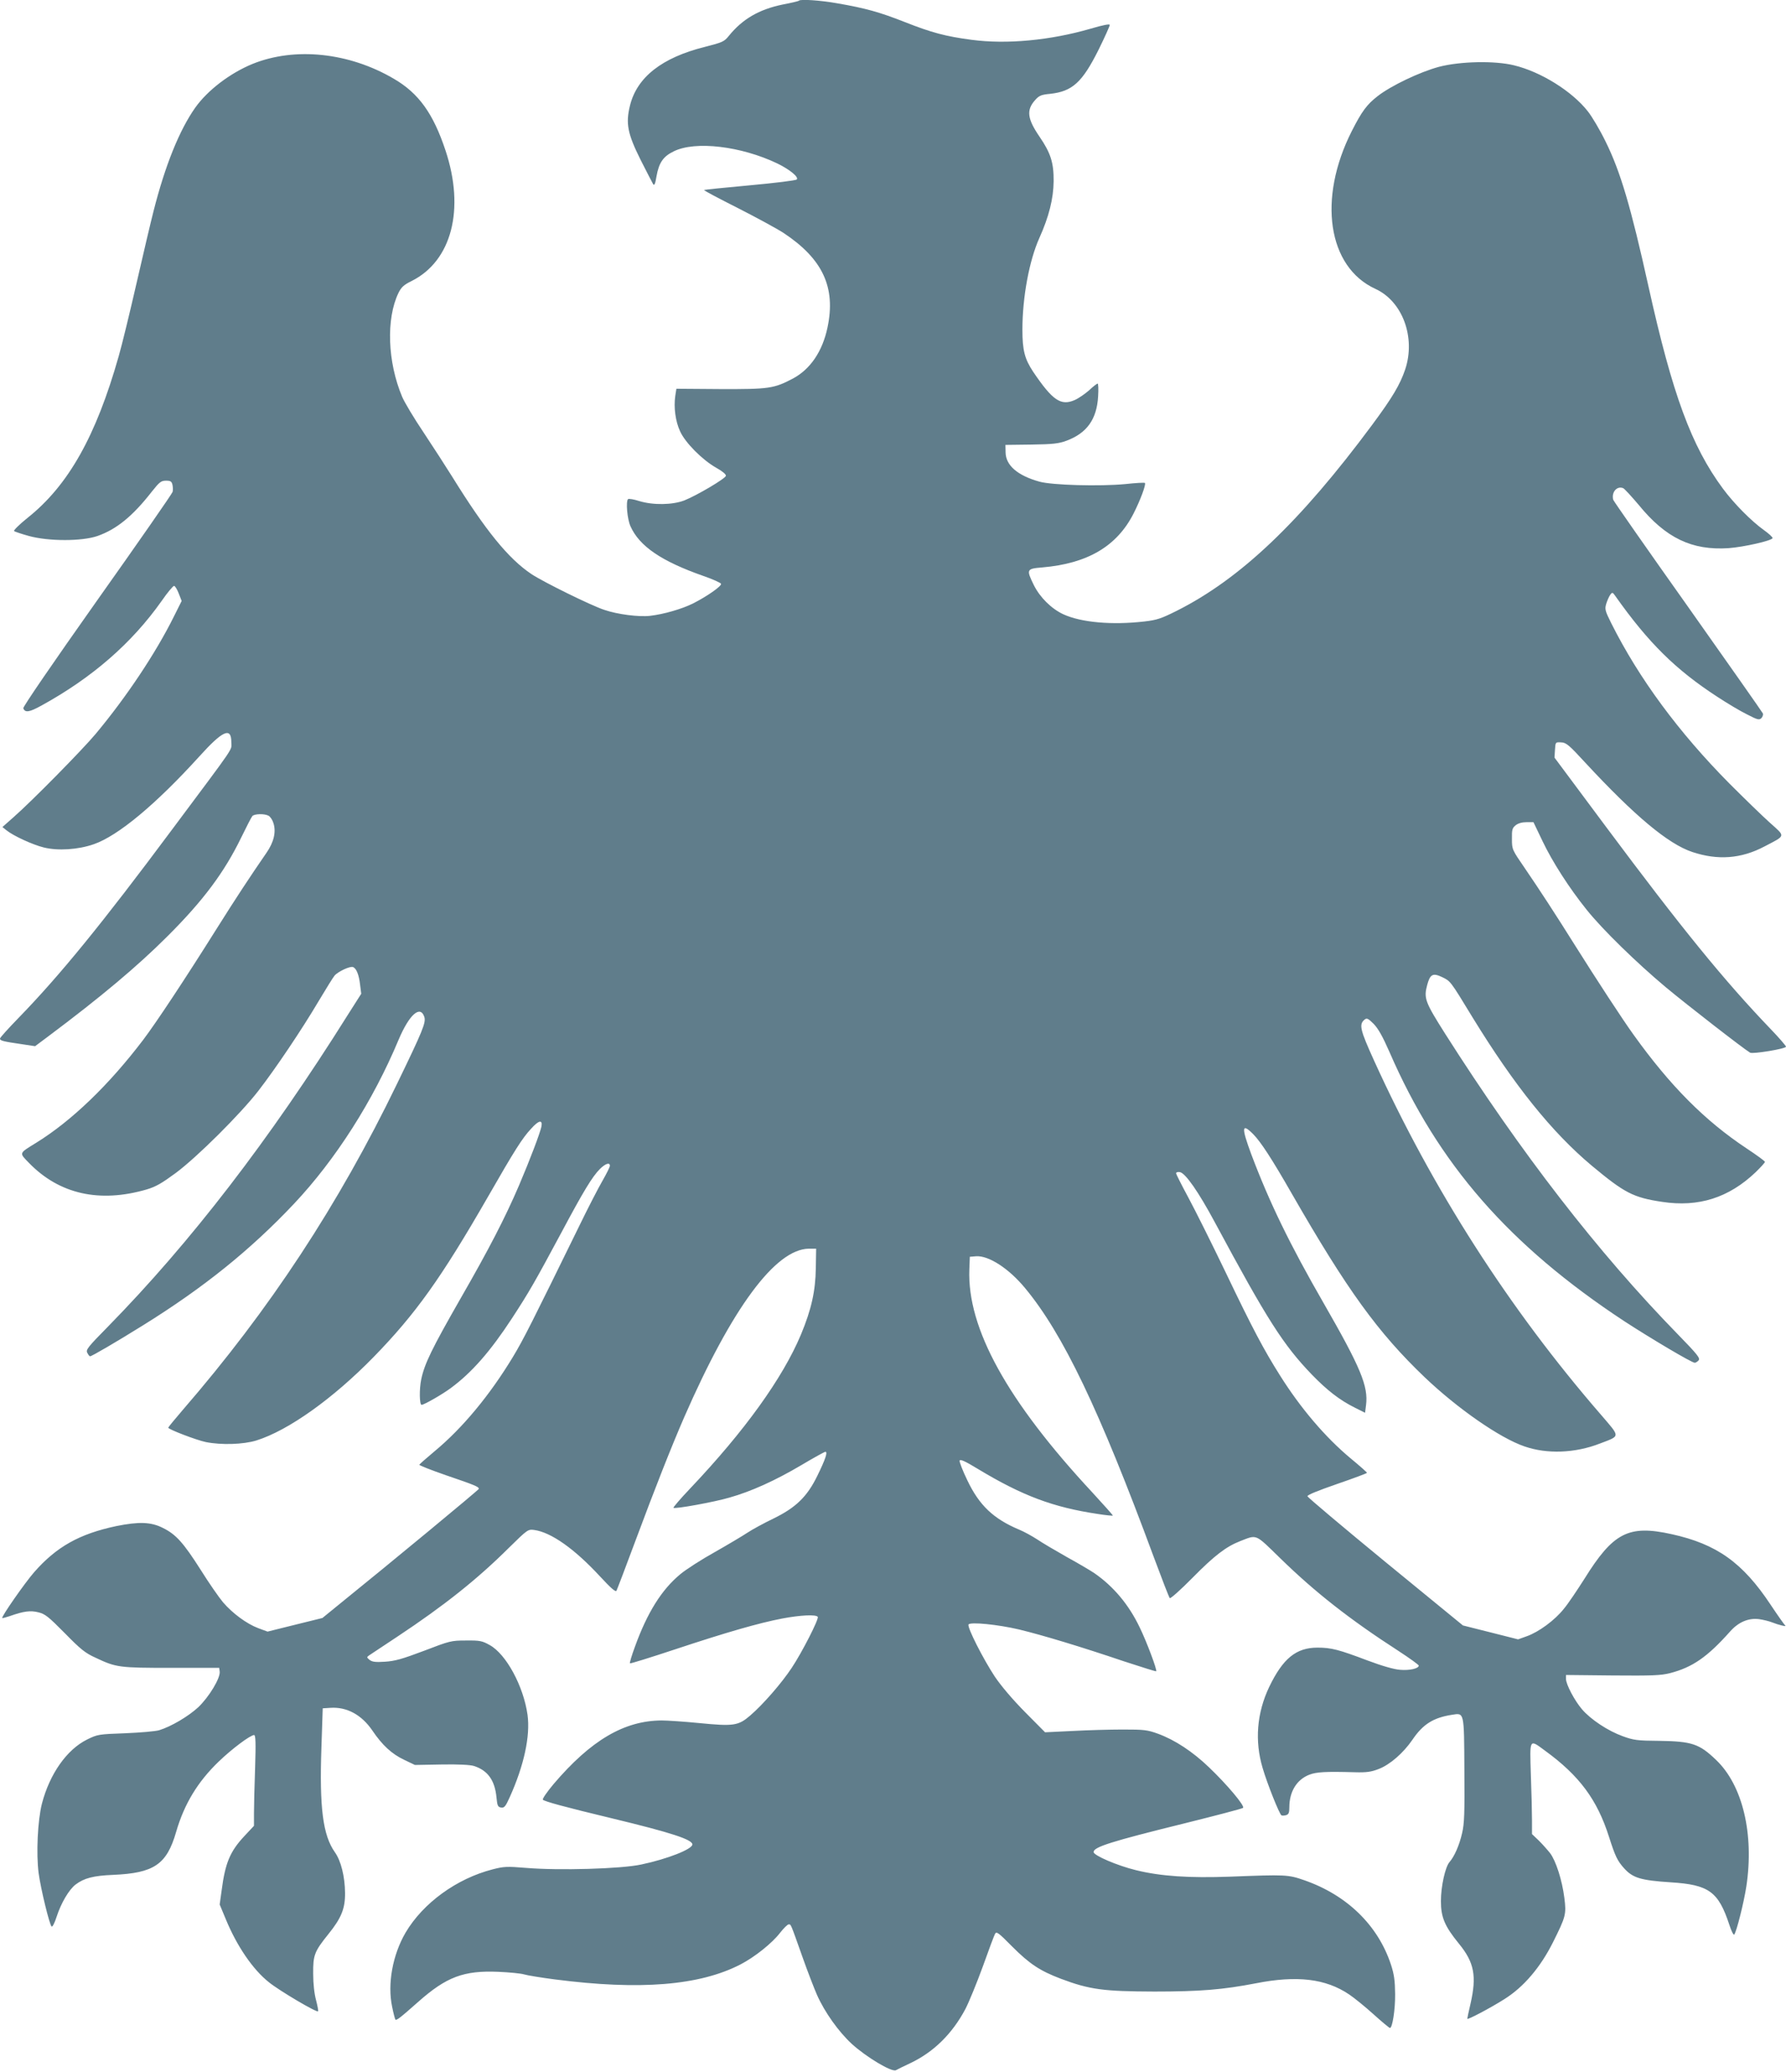 <?xml version="1.0" standalone="no"?>
<!DOCTYPE svg PUBLIC "-//W3C//DTD SVG 20010904//EN"
 "http://www.w3.org/TR/2001/REC-SVG-20010904/DTD/svg10.dtd">
<svg version="1.0" xmlns="http://www.w3.org/2000/svg"
 width="1104pt" height="1280pt" viewBox="0 0 1104 1280"
 preserveAspectRatio="xMidYMid meet">
<g transform="translate(0,1280) scale(0.1,-0.1)"
fill="#607d8b" stroke="none">
<path d="M4939 12796 c-2 -3 -48 -14 -101 -24 -146 -30 -249 -90 -333 -194
-28 -35 -39 -40 -149 -68 -264 -66 -419 -187 -462 -363 -27 -110 -15 -173 66
-335 38 -75 73 -143 78 -151 7 -9 13 5 20 49 15 85 42 124 107 155 133 66 416
32 640 -75 76 -37 134 -84 120 -99 -6 -6 -136 -22 -290 -36 -153 -14 -281 -27
-283 -29 -2 -3 91 -52 208 -111 116 -59 243 -128 283 -154 242 -160 325 -336
272 -585 -31 -147 -106 -257 -212 -314 -119 -63 -150 -67 -450 -66 l-272 2 -7
-45 c-10 -70 1 -156 30 -218 32 -71 138 -177 223 -225 38 -21 62 -41 60 -50
-3 -17 -179 -121 -257 -152 -73 -28 -192 -30 -278 -4 -34 11 -65 16 -70 12
-14 -15 -5 -122 15 -167 55 -124 192 -217 452 -308 58 -20 106 -42 108 -48 5
-14 -87 -78 -174 -122 -69 -34 -179 -66 -265 -76 -68 -8 -202 9 -283 37 -82
27 -376 172 -450 221 -142 95 -283 268 -490 602 -38 61 -117 183 -176 272 -60
89 -119 188 -133 221 -91 216 -100 482 -23 642 18 36 33 50 82 74 247 124 330
442 209 806 -76 229 -166 354 -319 443 -277 163 -612 198 -874 92 -139 -57
-277 -162 -354 -270 -98 -139 -186 -356 -258 -640 -17 -66 -64 -266 -105 -445
-41 -179 -90 -381 -110 -450 -140 -494 -311 -799 -564 -1000 -50 -40 -87 -77
-83 -81 4 -4 46 -18 93 -31 122 -33 325 -33 422 0 117 41 217 121 337 275 47
59 57 67 87 67 28 0 35 -4 40 -25 3 -14 4 -34 1 -44 -2 -10 -212 -312 -466
-670 -276 -390 -460 -659 -457 -667 11 -29 37 -25 113 17 313 172 558 385 743
647 35 51 70 92 76 92 6 0 19 -21 29 -47 l18 -46 -48 -96 c-111 -224 -292
-496 -484 -726 -82 -98 -394 -415 -506 -513 l-70 -62 25 -20 c42 -34 161 -89
230 -106 87 -22 213 -14 310 20 150 52 383 246 651 541 146 162 199 185 199
89 0 -54 37 1 -366 -539 -434 -583 -695 -903 -951 -1166 -62 -64 -113 -120
-113 -126 0 -13 20 -18 131 -34 l86 -13 79 59 c329 246 555 436 739 620 222
221 352 396 456 610 32 66 63 126 69 133 13 14 74 16 100 2 10 -5 24 -25 30
-45 18 -54 3 -118 -42 -183 -104 -151 -186 -275 -313 -477 -191 -304 -369
-573 -450 -680 -212 -279 -442 -500 -660 -635 -110 -68 -108 -61 -45 -126 187
-192 435 -248 727 -163 57 17 93 38 180 102 133 99 399 364 510 507 106 137
269 379 373 555 46 77 90 148 98 157 21 25 96 60 114 53 21 -8 37 -47 44 -110
l7 -55 -84 -132 c-485 -773 -971 -1404 -1482 -1925 -125 -127 -138 -143 -127
-162 6 -12 13 -21 17 -21 10 0 161 88 328 192 375 233 663 465 933 751 257
273 488 635 646 1013 66 156 134 216 159 141 11 -35 -9 -84 -169 -414 -361
-746 -787 -1394 -1323 -2013 -50 -58 -91 -108 -91 -111 0 -10 174 -77 233 -89
95 -19 231 -15 312 10 198 62 474 259 725 516 259 266 416 485 706 989 168
293 213 363 266 420 48 54 73 59 65 15 -9 -42 -70 -203 -139 -365 -85 -198
-185 -392 -360 -696 -178 -311 -224 -405 -244 -501 -13 -61 -11 -158 2 -158
15 0 129 65 181 104 129 95 244 226 378 431 107 164 140 222 305 529 136 255
191 346 239 394 34 33 61 42 61 19 0 -8 -21 -49 -46 -93 -25 -43 -89 -167
-141 -274 -294 -600 -347 -706 -413 -815 -143 -236 -311 -439 -485 -583 -49
-41 -91 -78 -93 -82 -1 -4 73 -33 165 -65 179 -61 203 -71 203 -84 0 -6 -542
-454 -886 -732 l-81 -66 -170 -42 -169 -42 -57 21 c-72 27 -160 92 -219 161
-25 30 -87 119 -137 199 -107 168 -153 220 -235 260 -73 37 -148 39 -287 11
-227 -48 -369 -127 -507 -284 -58 -66 -205 -277 -198 -284 2 -2 23 4 47 12 85
30 127 36 177 23 41 -10 62 -27 162 -128 98 -100 126 -123 190 -152 129 -61
146 -63 470 -63 l295 0 3 -22 c6 -40 -66 -158 -132 -221 -62 -57 -167 -119
-241 -142 -22 -7 -117 -15 -210 -19 -167 -6 -172 -7 -237 -39 -125 -62 -231
-212 -279 -397 -26 -103 -36 -309 -20 -429 13 -96 66 -315 80 -329 5 -5 19 22
31 60 28 86 76 167 117 199 53 40 110 55 233 60 252 11 331 64 389 266 50 172
133 309 263 434 83 80 196 164 219 164 9 0 11 -47 6 -202 -4 -112 -7 -238 -7
-281 l0 -78 -59 -63 c-90 -96 -119 -168 -141 -337 l-12 -86 37 -89 c69 -168
168 -313 268 -392 66 -53 295 -188 303 -179 3 2 -3 33 -12 68 -11 40 -18 102
-18 164 -1 115 7 137 94 245 80 99 104 158 103 255 -1 100 -25 198 -63 251
-74 105 -96 274 -83 649 l8 240 47 3 c102 7 193 -43 259 -139 62 -92 121 -146
197 -182 l67 -32 164 3 c104 2 177 -2 200 -9 86 -27 130 -89 140 -194 5 -53 9
-60 29 -63 19 -3 27 6 53 64 88 195 128 378 110 509 -25 177 -132 375 -234
431 -47 26 -60 29 -147 28 -92 0 -101 -3 -260 -64 -135 -51 -179 -63 -240 -67
-59 -4 -79 -1 -95 11 -19 16 -19 17 -2 29 10 7 89 59 175 116 288 191 493 354
688 548 115 113 118 115 156 110 104 -14 249 -116 407 -287 69 -74 96 -98 102
-88 4 8 57 146 117 308 121 325 222 581 302 765 295 674 563 1037 770 1040
l45 0 -2 -120 c-2 -141 -27 -255 -92 -411 -113 -269 -348 -596 -686 -952 -59
-62 -105 -116 -102 -118 8 -9 255 36 346 63 135 38 284 106 440 198 79 47 148
85 153 85 16 0 0 -47 -49 -147 -63 -130 -133 -198 -273 -266 -58 -28 -130 -67
-160 -87 -30 -20 -121 -74 -202 -120 -81 -45 -176 -106 -211 -135 -117 -96
-206 -239 -282 -449 -20 -54 -34 -101 -31 -103 2 -3 127 36 278 86 320 106
518 163 664 191 112 21 209 26 219 10 8 -13 -97 -219 -161 -315 -63 -95 -176
-225 -256 -294 -74 -64 -103 -68 -317 -47 -91 9 -195 16 -231 16 -232 -1 -438
-123 -668 -393 -41 -49 -71 -92 -66 -97 13 -11 128 -43 432 -116 361 -87 492
-130 492 -160 0 -29 -154 -90 -316 -124 -125 -27 -510 -38 -711 -21 -120 10
-138 9 -208 -9 -222 -57 -430 -208 -538 -391 -80 -137 -113 -317 -83 -458 8
-41 18 -76 20 -79 7 -7 29 10 142 110 174 154 281 194 494 185 69 -3 141 -10
160 -16 19 -6 105 -20 190 -31 526 -68 895 -38 1148 93 87 45 195 131 244 195
22 28 46 52 53 52 15 0 10 11 85 -200 32 -91 73 -196 90 -235 48 -108 133
-227 215 -303 90 -82 247 -176 273 -163 9 5 51 26 92 45 142 68 256 180 337
332 23 44 71 162 108 263 36 101 70 192 76 203 9 16 21 7 107 -80 107 -107
171 -149 300 -198 178 -67 264 -78 577 -79 284 0 426 12 628 51 254 50 432 29
577 -69 30 -20 98 -75 150 -122 52 -47 98 -85 102 -85 15 0 33 113 32 210 -1
83 -6 121 -26 182 -80 242 -271 429 -536 521 -100 35 -116 35 -457 22 -256 -9
-428 2 -583 40 -115 28 -262 91 -262 112 0 31 107 65 565 178 193 48 354 90
359 95 12 12 -98 143 -210 250 -102 98 -212 170 -316 208 -66 24 -86 26 -218
26 -80 0 -220 -4 -312 -9 l-168 -8 -123 124 c-78 79 -146 159 -187 219 -72
109 -173 307 -163 323 11 17 181 0 313 -31 148 -36 380 -106 649 -197 107 -35
196 -63 198 -61 7 7 -59 183 -102 271 -68 142 -162 253 -280 335 -22 15 -98
60 -169 99 -71 40 -154 89 -185 110 -31 20 -81 48 -111 60 -159 67 -247 150
-321 306 -28 58 -49 112 -47 120 2 11 31 -1 113 -51 275 -166 466 -237 740
-278 50 -8 92 -12 94 -10 2 1 -55 65 -125 141 -528 567 -776 1016 -762 1380
l3 78 38 3 c77 6 202 -74 303 -196 235 -283 459 -751 794 -1657 51 -137 96
-254 101 -259 4 -5 66 50 141 126 135 137 207 192 294 226 106 41 90 48 247
-105 215 -210 432 -380 731 -573 69 -45 126 -86 126 -91 0 -18 -56 -31 -115
-26 -39 3 -109 23 -200 57 -180 68 -225 80 -311 80 -132 0 -214 -67 -299 -244
-76 -160 -90 -333 -40 -500 29 -99 103 -283 116 -292 5 -3 18 -2 29 1 16 5 20
15 20 48 0 98 46 172 124 202 44 17 102 20 281 15 72 -2 101 2 147 20 69 26
153 99 209 181 65 96 129 136 244 154 77 12 75 22 77 -340 2 -267 0 -332 -14
-391 -17 -75 -48 -145 -78 -179 -26 -30 -53 -149 -53 -241 0 -100 23 -155 112
-264 94 -115 110 -199 71 -370 -11 -47 -20 -89 -20 -93 0 -9 144 67 229 121
120 75 223 197 300 350 80 160 84 174 71 276 -14 110 -52 228 -88 276 -15 19
-46 54 -69 77 l-43 41 0 84 c0 47 -3 173 -7 281 -7 229 -11 223 88 150 213
-155 322 -303 395 -532 39 -122 52 -148 93 -194 54 -60 103 -75 288 -87 237
-15 295 -57 363 -263 12 -38 26 -65 30 -60 14 16 60 199 75 298 49 323 -23
625 -187 781 -104 100 -150 115 -351 118 -137 1 -159 4 -227 29 -89 32 -196
102 -251 166 -46 54 -99 154 -99 188 l0 24 288 -3 c245 -2 297 0 354 14 140
36 232 100 372 257 52 59 114 85 179 77 28 -4 64 -13 81 -20 40 -16 94 -29 81
-19 -5 4 -46 62 -90 128 -173 261 -334 375 -612 436 -266 59 -361 10 -539
-276 -44 -69 -100 -153 -127 -185 -56 -71 -156 -144 -230 -170 l-53 -19 -170
43 -171 43 -479 392 c-263 216 -480 399 -482 406 -2 8 62 34 183 76 102 35
185 66 185 69 0 3 -46 44 -102 90 -157 131 -309 310 -436 512 -99 157 -168
286 -334 633 -87 181 -192 391 -233 467 -41 76 -75 143 -75 149 0 6 10 9 23 7
34 -5 115 -121 218 -313 322 -599 421 -754 598 -938 94 -97 172 -158 267 -205
l62 -31 6 47 c15 117 -33 232 -263 632 -208 361 -335 622 -447 920 -61 165
-59 194 12 123 46 -46 116 -153 239 -368 342 -595 532 -858 822 -1135 203
-193 464 -375 617 -427 138 -48 312 -42 466 18 128 49 127 37 7 177 -570 657
-1043 1397 -1402 2186 -89 196 -96 227 -59 257 13 10 22 6 55 -27 28 -29 55
-76 98 -174 300 -692 740 -1195 1451 -1663 163 -106 417 -257 436 -257 6 0 17
7 24 15 11 13 -8 37 -126 158 -497 509 -972 1123 -1441 1860 -124 196 -133
219 -111 301 18 67 35 76 92 49 53 -26 49 -20 189 -250 258 -420 489 -708 736
-915 203 -169 256 -197 436 -224 224 -34 411 25 577 183 32 31 58 60 58 64 0
5 -51 42 -113 83 -258 171 -472 386 -698 701 -68 94 -228 339 -367 560 -116
185 -215 337 -306 470 -79 115 -80 116 -80 181 -1 58 2 68 23 85 15 12 39 19
67 19 l43 0 56 -117 c61 -128 165 -290 272 -423 98 -123 310 -329 489 -479
131 -109 480 -380 522 -405 16 -10 222 24 222 37 0 5 -42 54 -94 108 -287 299
-551 623 -1019 1251 l-318 427 3 48 c3 48 3 48 38 46 31 -1 48 -15 149 -125
305 -329 512 -502 661 -552 159 -53 303 -42 447 34 134 70 131 59 33 147 -47
42 -159 151 -250 242 -313 316 -559 649 -730 990 -39 78 -41 88 -31 121 6 19
17 44 24 54 13 18 15 18 33 -8 204 -288 371 -453 629 -621 61 -40 143 -89 184
-109 66 -34 75 -36 89 -23 8 9 12 21 9 29 -3 7 -211 303 -462 658 -252 355
-460 653 -463 662 -12 46 22 87 61 72 8 -3 51 -50 96 -103 167 -205 329 -283
556 -268 94 7 267 46 272 62 1 6 -23 28 -54 50 -78 56 -185 164 -253 256 -194
262 -312 581 -460 1249 -109 492 -173 709 -265 895 -35 72 -85 156 -110 187
-97 124 -290 244 -455 284 -120 30 -335 25 -465 -9 -119 -32 -297 -117 -379
-181 -67 -52 -98 -94 -160 -216 -212 -418 -149 -840 146 -975 168 -77 250
-300 184 -498 -32 -94 -78 -172 -204 -342 -445 -600 -814 -951 -1208 -1149
-96 -48 -122 -57 -200 -66 -202 -23 -390 -6 -500 44 -74 34 -145 104 -183 180
-48 98 -46 102 52 110 279 24 460 130 563 331 42 82 80 183 71 191 -2 3 -57 0
-121 -7 -158 -15 -452 -7 -531 15 -136 38 -208 101 -209 181 l-1 46 160 2
c135 2 169 6 218 24 126 47 187 133 195 274 3 44 1 79 -3 79 -4 0 -28 -18 -52
-41 -25 -22 -65 -50 -90 -61 -85 -37 -136 -3 -256 174 -53 80 -67 133 -67 261
0 200 42 427 105 567 59 131 87 243 88 350 1 114 -18 174 -87 275 -76 111 -83
165 -27 227 24 27 37 33 92 38 138 15 199 71 300 273 38 77 69 146 69 153 0 7
-39 0 -117 -23 -251 -73 -521 -98 -738 -69 -159 21 -246 44 -413 110 -155 61
-241 85 -414 115 -106 19 -228 27 -239 17z"/>
</g>
</svg>
